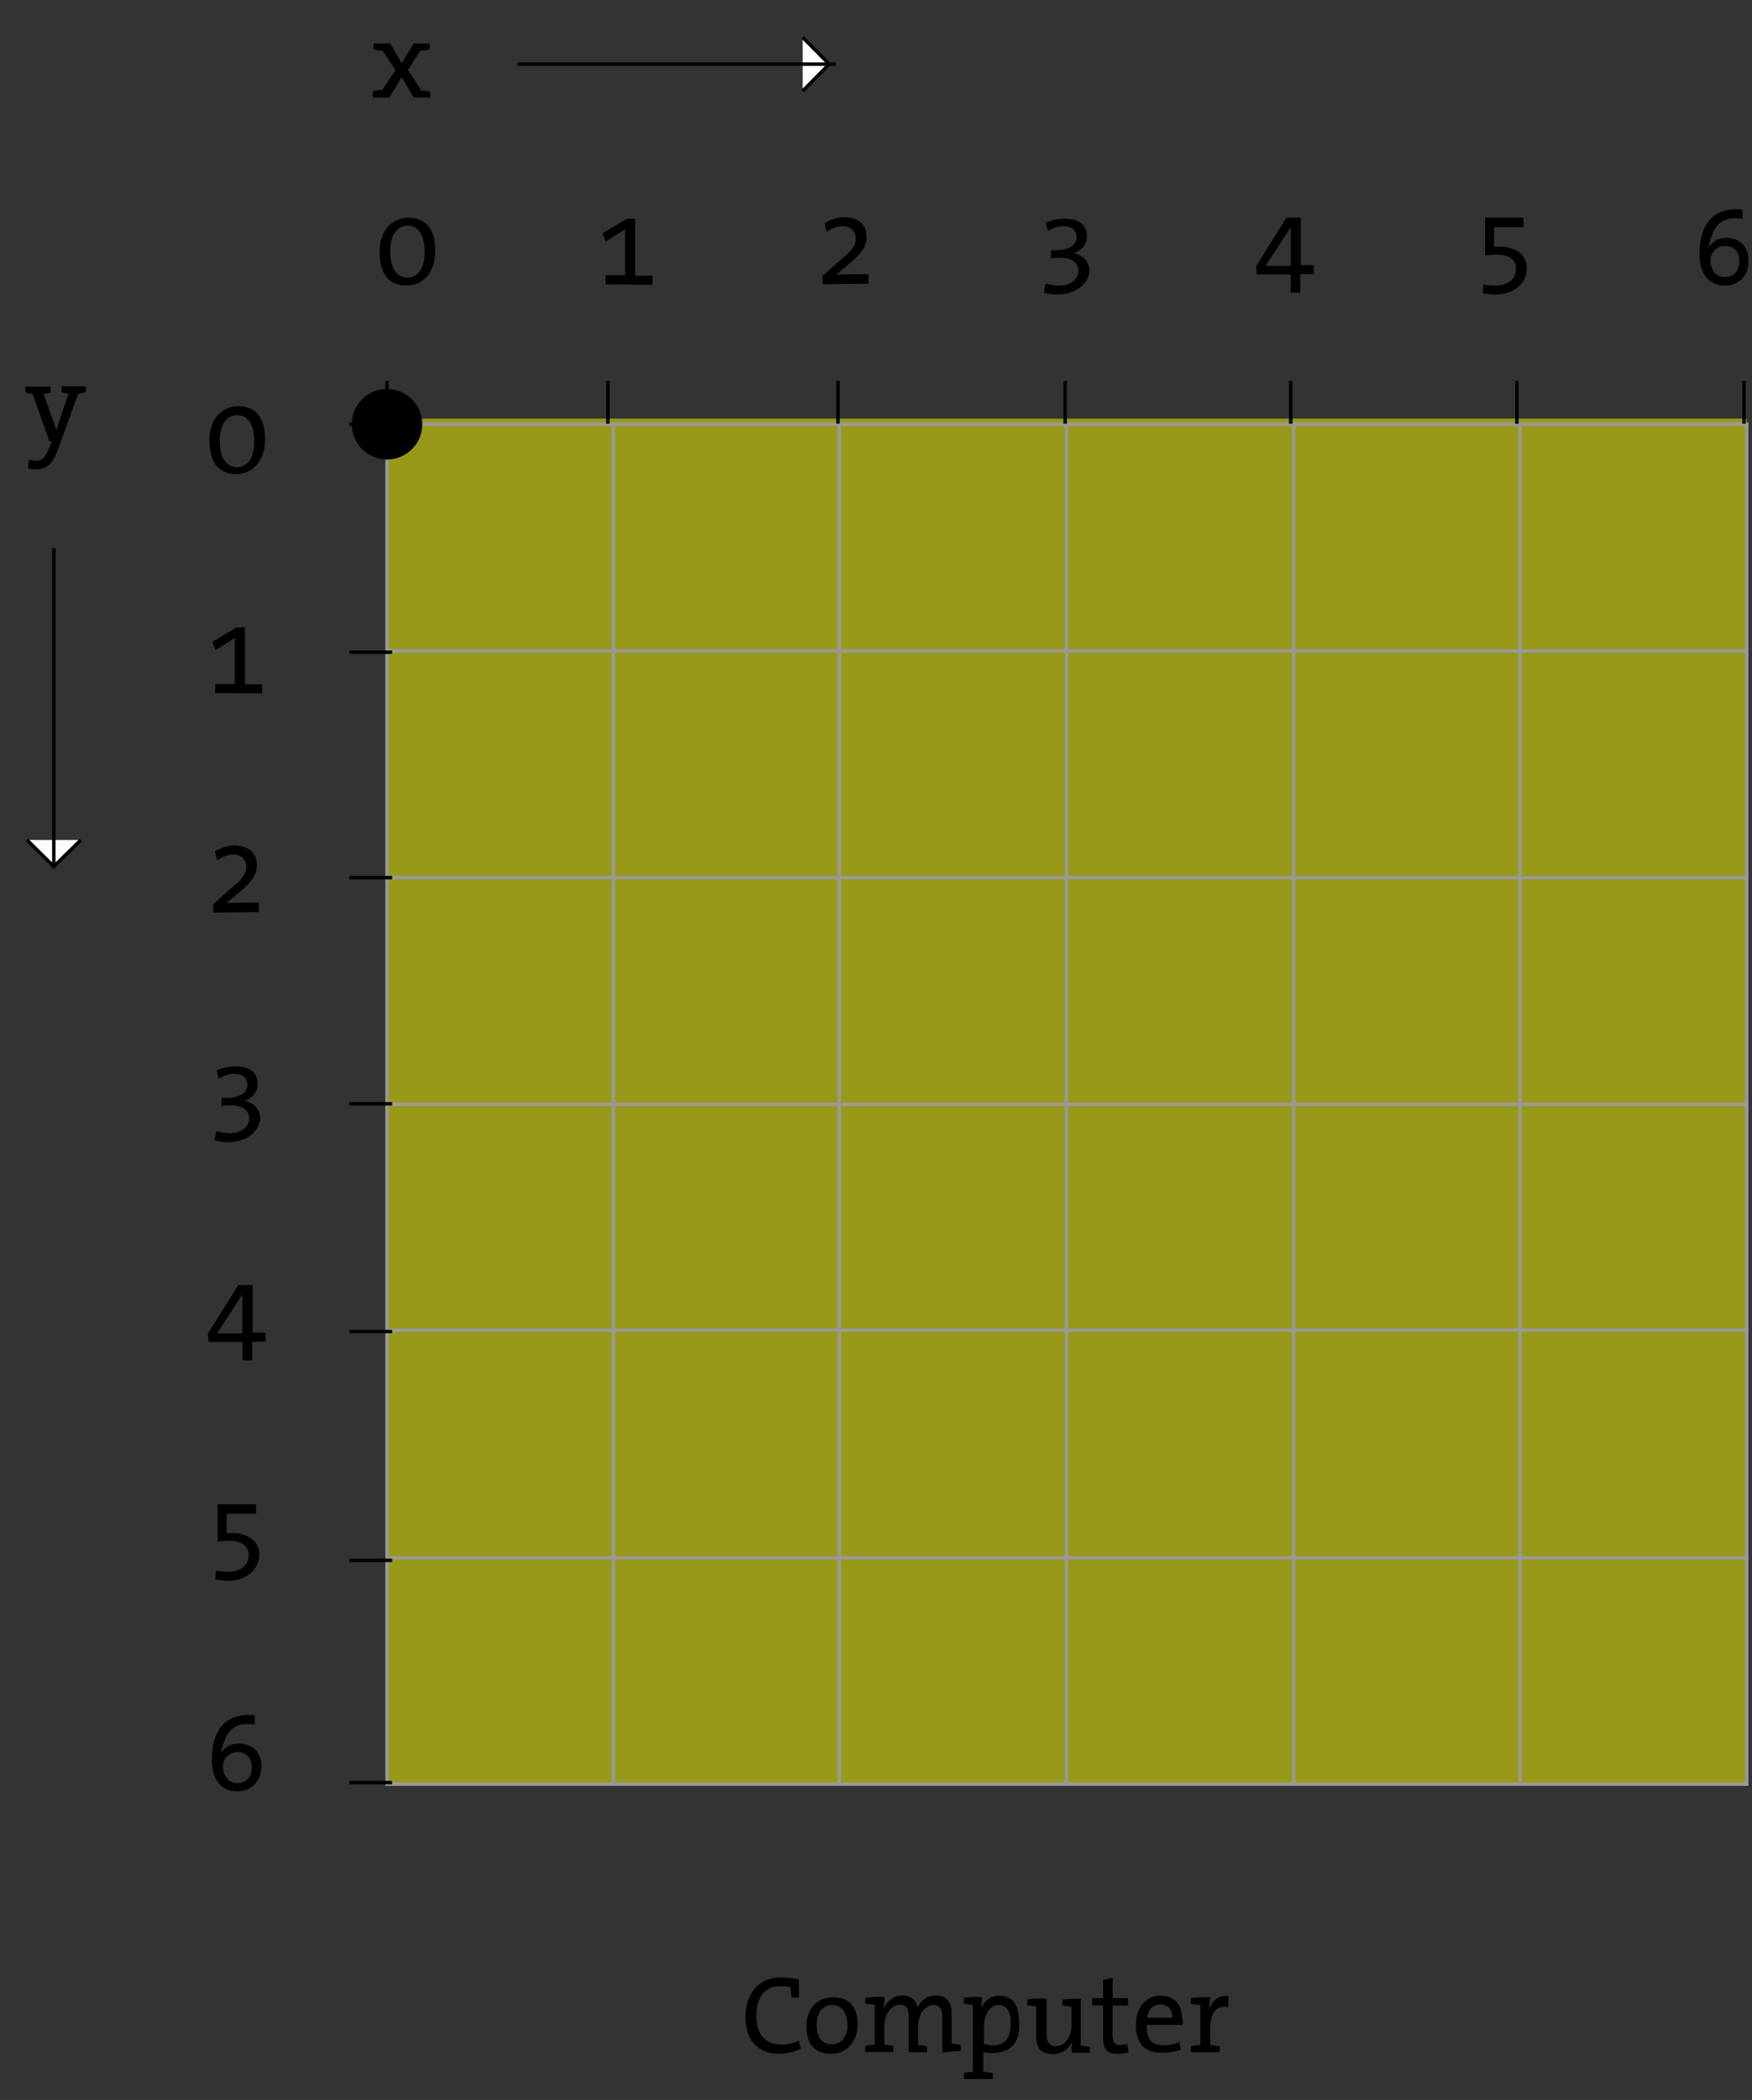 <?xml version="1.0" encoding="utf-8"?>
<!-- Generator: Adobe Illustrator 18.0.0, SVG Export Plug-In . SVG Version: 6.00 Build 0)  -->
<!DOCTYPE svg PUBLIC "-//W3C//DTD SVG 1.1//EN" "http://www.w3.org/Graphics/SVG/1.1/DTD/svg11.dtd">
<svg version="1.1" id="Layer_1" xmlns="http://www.w3.org/2000/svg" xmlns:xlink="http://www.w3.org/1999/xlink" x="0px" y="0px"
	 viewBox="-48.9 0 660.9 792" enable-background="new -48.9 0 660.9 792" xml:space="preserve">
<rect x="-48.9" y="0" width="660.9" height="792" fill="#333333" stroke="none"/>
<rect x="97.1" y="157.9" opacity="0.5" fill="#FFFF00" enable-background="new    " width="512.9" height="515.1"/>
<g enable-background="new    ">
	<path d="M245.1,774.6c-8.4,0-12.8-5.4-12.8-13.8c0-8.4,4.6-15,13.4-15c2.2,0,4.6,0.3,6.8,0.8v6.8h-2.7c-0.3-1.5-0.5-2.7-0.5-3.8
		c-1.5-0.5-2.7-0.5-4.1-0.5c-6,0-8.8,4.9-8.8,11.1c0,6.8,3.1,10.9,9.5,10.9c2.2,0,4.9-0.5,6.5-1.5l0.8,3.1
		C250.7,773.8,248,774.6,245.1,774.6z"/>
	<path d="M264.5,774.6c-5.5,0-9.2-3.1-9.2-10.4c0-6.3,3.8-10.9,10.1-10.9c5.4,0,9.2,2.8,9.2,10.4
		C274.5,769.7,270.9,774.6,264.5,774.6z M265,756.2c-3.1,0-5.8,2.2-5.8,7.4c0,4.9,1.9,7.4,5.8,7.4c3.1,0,5.8-2.4,5.8-7.4
		C270.6,759.1,268.7,756.2,265,756.2z"/>
	<path d="M306.6,774.1v-13.3c0-2.8-0.8-4.6-3.4-4.6c-2.8,0-5.8,3.1-5.8,8.2v6.9c1.2,0,2.4,0.3,3.4,0.5v2.2h-6.9v-13.3
		c0-2.7-0.5-4.6-3.4-4.6c-3.1,0-5.8,3.4-5.8,8.2v6.9c1.2,0,2.4,0.3,3.4,0.5v2.2h-10.6v-2.2c0.9-0.3,2.4-0.5,3.6-0.5v-15
		c-0.9-0.3-2.4-0.3-3.6-0.5v-2.2c2.2-0.3,5-0.5,7.3-0.3c0,1.2-0.3,3.1-0.3,4.3l0,0c1.2-2.8,3.8-4.9,6.9-4.9c4.3,0,5.5,2.8,5.8,4.6
		c0.8-1.9,3.1-4.6,6.9-4.6s6,2.2,6,6.8v11.4c1.2,0,2.4,0.3,3.4,0.5v2.2L306.6,774.1L306.6,774.1z"/>
	<path d="M325.6,774.3c-1.2,0-2.2,0-3.6-0.3v7.4c1.2,0,2.4,0.3,3.6,0.5v2.2h-10.9v-2.2c0.9-0.3,2.2-0.5,3.4-0.5v-25.2
		c-0.9-0.3-2.2-0.3-3.4-0.5v-2.2c1.9-0.3,4.9-0.5,6.9-0.3c0,1.2-0.3,3.1-0.3,4.1l0,0c1.2-2.8,3.6-4.6,6.8-4.6c4.9,0,7.4,3.4,7.4,9.6
		C336.2,770.2,332.4,774.3,325.6,774.3z M327.8,756.2c-3.6,0-5.5,4.3-5.5,7.9v6.8c1.2,0.3,2.2,0.5,3.6,0.5c3.8,0,6.5-2.4,6.5-8.2
		C332.4,758.9,331,756.2,327.8,756.2z"/>
	<path d="M355.3,774.1c0-1.2,0-3.1,0.3-4.3l0,0c-1.2,2.8-3.6,4.9-7.3,4.9c-4.9,0-6.3-2.8-6.3-6.5v-11.4c-0.9-0.3-2.4-0.3-3.4-0.5
		v-2.2c1.9-0.3,4.9-0.5,7.3-0.3v13.3c0,2.8,0.8,4.6,3.6,4.6c3.4,0,5.8-3.4,5.8-7.9v-6.9c-0.9-0.3-2.2-0.3-3.4-0.5v-2.2
		c1.9-0.3,4.9-0.5,6.9-0.3v17.6c0.9,0.3,2.4,0.3,3.4,0.5v2.2C360.4,774.1,357.5,774.3,355.3,774.1z"/>
	<path d="M372.7,774.6c-4.1,0-5.5-1.8-5.5-6.3v-11.9h-4.1v-2.8h4.1v-6.8l3.6-0.9v7.7h5.8v2.8h-5.8V767c0,3.4,0.8,4.3,2.8,4.3
		c0.9,0,1.9-0.3,2.7-0.3l0.5,3.1C375.5,774.3,373.9,774.6,372.7,774.6z"/>
	<path d="M397.1,763.7h-13.4c-0.3,5.4,1.9,7.7,6.5,7.7c1.9,0,4.1-0.5,5.8-1.2l0.5,2.8c-2.2,0.8-4.6,1.2-7.3,1.2
		c-6.3,0-9.6-3.4-9.6-10.6c0-6,3.4-10.9,9.2-10.9s8.2,3.8,8.2,8.4C397.4,762.1,397.4,763,397.1,763.7z M388.8,756
		c-2.7,0-4.6,1.9-5,5h9.6C393.4,758,391.7,756,388.8,756z"/>
	<path d="M414.4,757c-4.9-0.8-6.8,2.4-6.8,8.8v5.5c1.2,0,2.4,0.3,3.6,0.5v2.2h-10.9v-2.2c0.9-0.3,2.4-0.5,3.6-0.5v-15
		c-0.9-0.3-2.4-0.3-3.6-0.5v-2.2c2.2-0.3,4.9-0.5,7.3-0.3c0,1.2-0.3,3.1-0.5,4.9l0,0c0.9-2.8,2.8-5.8,7.4-5.4L414.4,757z"/>
</g>
<g>
	<rect x="97.1" y="160" fill="none" stroke="#999999" stroke-width="1.3" width="512.9" height="512.9"/>
	<line fill="none" stroke="#999999" stroke-width="1.3" x1="97.1" y1="587.5" x2="609.9" y2="587.5"/>
	<line fill="none" stroke="#999999" stroke-width="1.3" x1="97.1" y1="501.7" x2="609.9" y2="501.7"/>
	<line fill="none" stroke="#999999" stroke-width="1.3" x1="97.1" y1="416.5" x2="609.9" y2="416.5"/>
	<line fill="none" stroke="#999999" stroke-width="1.3" x1="97.1" y1="331" x2="609.9" y2="331"/>
	<line fill="none" stroke="#999999" stroke-width="1.3" x1="97.1" y1="245.5" x2="609.9" y2="245.5"/>
	<line fill="none" stroke="#999999" stroke-width="1.3" x1="524.5" y1="160" x2="524.5" y2="673.1"/>
	<line fill="none" stroke="#999999" stroke-width="1.3" x1="439.1" y1="160" x2="439.1" y2="673.1"/>
	<line fill="none" stroke="#999999" stroke-width="1.3" x1="353.4" y1="160" x2="353.4" y2="673.1"/>
	<line fill="none" stroke="#999999" stroke-width="1.3" x1="267.7" y1="160" x2="267.7" y2="673.1"/>
	<line fill="none" stroke="#999999" stroke-width="1.3" x1="182.5" y1="160" x2="182.5" y2="673.1"/>
</g>
<g enable-background="new    ">
	<path d="M107.2,36.8l-4.6-7.7L98,36.8h-6.3v-2.4c1.2-0.3,2.4-0.5,3.6-0.5l5-7.4l-4.9-7.4c-1.2,0-2.4-0.3-3.4-0.5v-2.2h6.3l4.3,7.4
		l4.6-7.4h6v2.2c-1.2,0.3-2.4,0.5-3.6,0.5l-4.6,7.3l5,7.7c1.2,0,2.2,0.3,3.4,0.5v2.2H107.2L107.2,36.8L107.2,36.8z"/>
</g>
<g enable-background="new    ">
	<path d="M-19.4,148.5l-7.3,20.1c-2.2,6.3-4.3,8.4-8.8,8.4c-0.8,0-1.9,0-2.8-0.3l0.3-3.4c0.9,0.3,1.8,0.5,2.7,0.5c2.2,0,3.6-1.2,5-5
		l0.9-2.4h-0.9l-6.3-17.9c-0.9,0-1.9-0.3-2.7-0.5v-2.2h9.5v2.2c-0.8,0.3-1.8,0.5-2.7,0.5l3.1,8.8c0.8,1.9,1.2,3.4,1.8,5l0,0
		c0.3-1.5,1.2-3.8,1.9-6l2.7-7.9c-0.9,0-1.9-0.3-2.7-0.5v-2.2h9.2v2.2C-17.5,148.3-18.4,148.3-19.4,148.5z"/>
</g>
<g enable-background="new    ">
	<path d="M104.4,107.7c-5.5,0-10.1-3.1-10.1-12.8c0-8.2,5-12.8,10.9-12.8c5.4,0,10.1,3.1,10.1,12.5
		C115.3,103.1,110.4,107.7,104.4,107.7z M104.8,85.1c-3.4,0-6.5,2.8-6.5,9.6c0,6.9,2.7,10,6.5,10c3.4,0,6.5-2.8,6.5-9.5
		C111.3,88.2,108.8,85.1,104.8,85.1z"/>
</g>
<g enable-background="new    ">
	<path d="M179.5,107.2v-3.4h7.4V86.5l-7.3,4.6l-1.2-3.1l9.2-5.5h3.1V104h6.5v3.4L179.5,107.2L179.5,107.2z"/>
</g>
<g enable-background="new    ">
	<path d="M261.4,107.2v-3.1l6-5.4c5.4-4.3,6.5-6.3,6.5-8.8c0-2.6-1.8-4.6-5-4.6c-2.4,0-4.6,1.2-6,2.2l-0.7-3.4
		c2.2-1.2,4.6-2.2,7.4-2.2c5.5,0,8.4,3.1,8.4,7.4c0,3.6-1.9,6.3-6.5,10.1l-5,4.3h-0.3c1.9-0.3,6.5-0.3,12.5-0.3v3.6L261.4,107.2
		L261.4,107.2L261.4,107.2z"/>
</g>
<g enable-background="new    ">
	<path d="M349.8,111.1c-1.8,0-3.6-0.3-5-0.8l0.8-3.4c1.5,0.5,3.1,0.8,5,0.8c4.3,0,7.3-2.4,7.3-5.5s-2.4-5-6.8-5
		c-1.5,0-2.4,0-3.6,0.3v-3.1h0.9c6,0,8.8-1.8,8.8-5c0-2.7-1.9-4.1-5-4.1c-2.2,0-4.1,0.8-5.8,1.8l-0.8-3.1c2.2-0.9,4.3-1.5,7.3-1.5
		c5.5,0,8.2,2.7,8.2,6.5c0,3.1-1.9,5.5-5,6.5l0,0c3.4,0.5,6,3.4,6,6.8C361.6,107.2,356.7,111.1,349.8,111.1z"/>
</g>
<g enable-background="new    ">
	<path d="M441.6,103.5v6.9H438v-6.9h-12.8l-0.3-3.1l11.5-18.3h5.4V100h4.9v3.4h-5v0.1H441.6z M438,85.6L438,85.6l-9.5,14.7
		c2.4,0,7.7,0,9.5,0V85.6z"/>
</g>
<g enable-background="new    ">
	<path d="M515,111.1c-1.2,0-3.1-0.3-4.6-0.5l0.3-3.4c1.5,0.5,3.4,0.5,4.6,0.5c5,0,7.7-2.8,7.7-6.3c0-3.6-2.8-5.4-7.4-5.4
		c-1.8,0-3.1,0.3-4.3,0.3V82.1h14.5v3.6h-11.1V93c0.8,0,1.5,0,1.9,0c6.8,0,10.4,3.6,10.4,7.9C527.3,106.7,522.3,111.1,515,111.1z"/>
</g>
<g enable-background="new    ">
	<path d="M601.7,107.7c-5.8,0-9.5-4.3-9.5-11.9c0-11.9,5.8-16.9,13.8-16.9c0.8,0,1.9,0,2.4,0.3v3.4c-0.9-0.3-1.8-0.3-2.7-0.3
		c-5.4,0-8.2,3.1-9.5,8.8c-0.3,0.5-0.3,1.2-0.5,2.2l0,0c1.5-2.4,3.8-3.6,6.5-3.6c5.5,0,8.4,3.6,8.4,8.2
		C611.2,103.5,607.2,107.7,601.7,107.7z M601.7,92.8c-3.4,0-5.4,2.8-5.4,5.4c0,3.4,1.9,6.3,5.5,6.3c3.4,0,5.4-2.4,5.4-6
		C607.2,94.8,605.3,92.8,601.7,92.8z"/>
</g>
<circle cx="97.1" cy="160" r="13.3"/>
<g enable-background="new    ">
	<path d="M40.2,178.8c-5.5,0-10.1-3.1-10.1-12.8c0-8.2,5-12.8,10.9-12.8c5.4,0,10.1,3.1,10.1,12.5C51.1,174.2,46,178.8,40.2,178.8z
		 M40.5,156.6c-3.4,0-6.5,2.8-6.5,9.6c0,6.9,2.7,10,6.5,10c3.4,0,6.5-2.8,6.5-9.5C47,159.4,44.3,156.6,40.5,156.6z"/>
</g>
<g enable-background="new    ">
	<path d="M32.3,261.4V258h7.4v-17.4l-7.3,4.6l-1.2-3.1l9.2-5.5h3.1v21.5H50v3.4L32.3,261.4L32.3,261.4z"/>
</g>
<g enable-background="new    ">
	<path d="M31.5,344.2v-3.1l6-5.4c5.4-4.3,6.5-6.3,6.5-8.8c0-2.7-1.8-4.6-5-4.6c-2.4,0-4.6,1.2-6,2.2l-0.8-3.4
		c2.2-1.2,4.6-2.2,7.4-2.2c5.5,0,8.4,3.1,8.4,7.4c0,3.6-1.9,6.3-6.5,10.1l-5,4.3h-0.3c1.9-0.3,6.5-0.3,12.5-0.3v3.6L31.5,344.2
		L31.5,344.2L31.5,344.2z"/>
</g>
<g enable-background="new    ">
	<path d="M37,430.8c-1.8,0-3.6-0.3-5-0.8l0.8-3.4c1.5,0.5,3.1,0.8,5,0.8c4.3,0,7.3-2.4,7.3-5.5s-2.4-5-6.8-5c-1.5,0-2.4,0-3.6,0.3
		v-3.1h0.9c6,0,8.8-1.8,8.8-5c0-2.7-1.9-4.1-5-4.1c-2.2,0-4.1,0.8-5.8,1.8l-0.8-3.1c2.2-0.9,4.3-1.5,7.3-1.5c5.5,0,8.2,2.7,8.2,6.5
		c0,3.1-1.9,5.5-5,6.5l0,0c3.4,0.5,6,3.4,6,6.8C48.7,426.9,43.9,430.8,37,430.8z"/>
</g>
<g enable-background="new    ">
	<path d="M46.2,506.1v6.9h-3.6v-6.9H29.8l-0.3-3.1L41,484.7h5.4v17.9h4.9v3.4L46.2,506.1L46.2,506.1z M42.5,488.2L42.5,488.2
		L33,502.9c2.4,0,7.7,0,9.5,0V488.2z"/>
</g>
<g enable-background="new    ">
	<path d="M36.9,596.2c-1.2,0-3.1-0.3-4.6-0.5l0.3-3.4c1.5,0.5,3.4,0.5,4.6,0.5c5,0,7.7-2.8,7.7-6.3c0-3.6-2.8-5.4-7.4-5.4
		c-1.8,0-3.1,0.3-4.3,0.3v-14.1h14.5v3.6H36.6v7.3c0.8,0,1.5,0,1.9,0c6.8,0,10.4,3.6,10.4,7.9C48.9,592,44.2,596.2,36.9,596.2z"/>
</g>
<g enable-background="new    ">
	<path d="M40.5,675.6c-5.8,0-9.5-4.3-9.5-11.9c0-11.9,5.8-16.9,13.8-16.9c0.8,0,1.9,0,2.4,0.3v3.4c-0.9-0.3-1.8-0.3-2.7-0.3
		c-5.4,0-8.2,3.1-9.5,8.8c-0.3,0.5-0.3,1.2-0.5,2.2l0,0c1.5-2.4,3.8-3.6,6.5-3.6c5.5,0,8.7,3.6,8.7,8.2
		C49.8,671.8,46,675.6,40.5,675.6z M40.6,660.8c-3.4,0-5.4,2.8-5.4,5.4c0,3.4,1.9,6.3,5.5,6.3c3.4,0,5.4-2.4,5.4-6
		C46,663.1,44.2,660.8,40.6,660.8z"/>
</g>
<line fill="none" stroke="#000000" stroke-width="1.3" x1="99" y1="160" x2="82.9" y2="160"/>
<line fill="none" stroke="#000000" stroke-width="1.3" x1="99" y1="246" x2="82.9" y2="246"/>
<line fill="none" stroke="#000000" stroke-width="1.3" x1="99" y1="331" x2="82.9" y2="331"/>
<line fill="none" stroke="#000000" stroke-width="1.3" x1="99" y1="416.3" x2="82.9" y2="416.3"/>
<line fill="none" stroke="#000000" stroke-width="1.3" x1="99" y1="502.2" x2="82.9" y2="502.2"/>
<line fill="none" stroke="#000000" stroke-width="1.3" x1="99" y1="588.5" x2="82.9" y2="588.5"/>
<line fill="none" stroke="#000000" stroke-width="1.3" x1="99" y1="672.3" x2="82.9" y2="672.3"/>
<line fill="none" stroke="#000000" stroke-width="1.3" x1="609" y1="159.8" x2="609" y2="143.7"/>
<line fill="none" stroke="#000000" stroke-width="1.3" x1="523.3" y1="159.8" x2="523.3" y2="143.7"/>
<line fill="none" stroke="#000000" stroke-width="1.3" x1="438" y1="159.8" x2="438" y2="143.7"/>
<line fill="none" stroke="#000000" stroke-width="1.3" x1="352.9" y1="159.8" x2="352.9" y2="143.7"/>
<line fill="none" stroke="#000000" stroke-width="1.3" x1="267.2" y1="159.8" x2="267.2" y2="143.7"/>
<line fill="none" stroke="#000000" stroke-width="1.3" x1="180.4" y1="159.8" x2="180.4" y2="143.7"/>
<line fill="none" stroke="#000000" stroke-width="1.3" x1="97.1" y1="159.8" x2="97.1" y2="143.7"/>
<polyline fill="#FFFFFF" stroke="#000000" stroke-width="1.3" points="-18.4,316.8 -28.6,326.8 -38.7,316.8 "/>
<line fill="none" stroke="#000000" stroke-width="1.3" x1="-28.6" y1="326.8" x2="-28.6" y2="206.8"/>
<polyline fill="#FFFFFF" stroke="#000000" stroke-width="1.3" points="253.9,14.1 263.9,24.2 253.9,34.3 "/>
<line fill="none" stroke="#000000" stroke-width="1.3" x1="266.3" y1="24.2" x2="146.4" y2="24.2"/>
<g id="Layer_2">
</g>
</svg>

